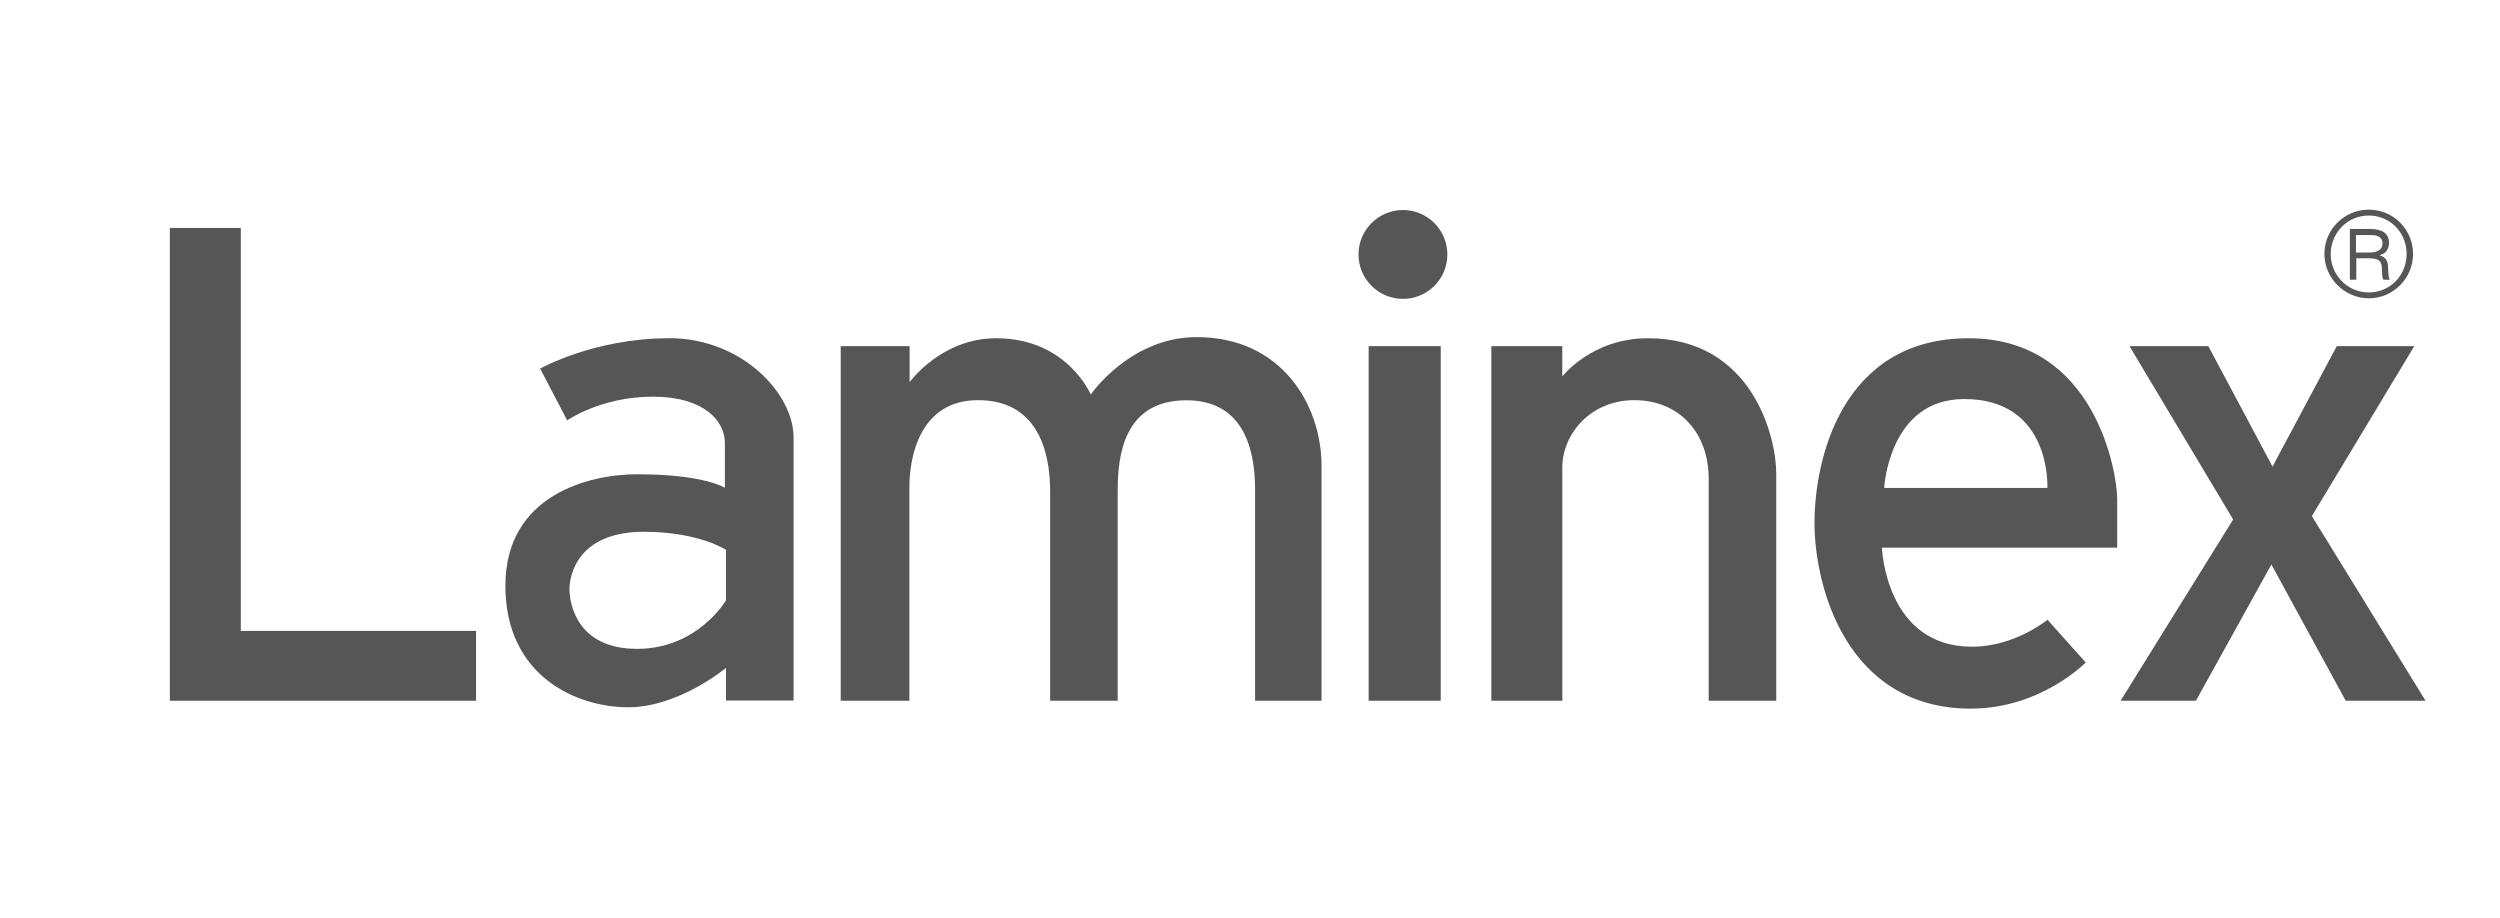 <?xml version="1.0" encoding="UTF-8"?>
<svg id="Laminex" xmlns="http://www.w3.org/2000/svg" viewBox="0 0 221.66 81.42">
  <defs>
    <style>
      .cls-1 {
        fill: #565656;
      }
    </style>
  </defs>
  <polygon class="cls-1" points="15.06 20.21 15.06 62.13 42.21 62.13 42.21 55.94 21.35 55.94 21.35 20.21 15.06 20.21"/>
  <g>
    <path class="cls-1" d="M64.36,53.24s-2.5,4.29-7.88,4.29-5.99-4.09-5.99-5.29.7-5.09,6.59-5.09c4.89,0,7.29,1.6,7.29,1.6v4.49ZM59.27,29.99c-6.59,0-11.38,2.69-11.38,2.69l2.4,4.59s2.99-2.1,7.59-2.1,6.39,2.2,6.39,4.09v3.99s-1.8-1.2-7.79-1.2c-4.19,0-11.67,1.8-11.67,9.88s6.38,10.78,10.88,10.78,8.68-3.49,8.68-3.49v2.89h5.99v-23.35c0-3.79-4.49-8.78-11.08-8.78"/>
    <path class="cls-1" d="M74.54,30.69v31.44h6.09v-18.96c0-2.6.9-7.69,6.09-7.69s6.39,4.39,6.39,8.09v18.56h5.99v-18.66c0-2.99.5-7.98,6.09-7.98s6.09,5.29,6.09,7.98v18.66h5.89v-20.86c0-5.19-3.39-11.38-11.08-11.38-5.89,0-9.38,5.09-9.38,5.09,0,0-2.09-4.99-8.38-4.99-4.89,0-7.68,3.89-7.68,3.89v-3.19h-6.09Z"/>
  </g>
  <rect class="cls-1" x="121.35" y="30.69" width="6.39" height="31.44"/>
  <g>
    <path class="cls-1" d="M128.33,22.56c0,2.18-1.77,3.94-3.94,3.94s-3.94-1.77-3.94-3.94,1.77-3.94,3.94-3.94,3.94,1.77,3.94,3.94"/>
    <path class="cls-1" d="M132.23,30.69v31.44h6.29v-20.66c0-2.99,2.5-5.99,6.39-5.99s6.59,2.8,6.59,6.99v19.66h5.99v-20.16c0-3.19-2.1-11.98-11.38-11.98-4.99,0-7.59,3.39-7.59,3.39v-2.69h-6.29Z"/>
    <path class="cls-1" d="M181.53,43.26h-14.47s.4-7.88,7.09-7.88c7.78,0,7.38,7.88,7.38,7.88M187.72,44.26c0-2.3-1.9-14.27-13.17-14.27s-13.67,10.78-13.67,16.37,2.8,16.47,13.87,16.47c6.19,0,10.18-4.09,10.18-4.09l-3.39-3.79s-2.89,2.39-6.69,2.39c-7.69,0-7.99-8.78-7.99-8.78h20.86v-4.29Z"/>
  </g>
  <polygon class="cls-1" points="188.81 30.69 198 46.06 188.02 62.13 194.7 62.13 201.39 50.05 207.98 62.13 215.06 62.13 204.98 45.76 214.06 30.69 207.19 30.69 201.49 41.37 195.8 30.69 188.81 30.69"/>
  <path class="cls-1" d="M208.9,22.39h1.13c.3,0,1.21,0,1.21-.82,0-.73-.81-.73-1.11-.73h-1.24v1.56ZM210.23,20.31c.28,0,1.59,0,1.59,1.22,0,.5-.23.95-.83,1.09v.02c.62.18.73.55.75,1.12.04.76.04.85.15,1.04h-.57c-.08-.13-.11-.27-.13-.83,0-.71-.12-1.07-1.15-1.07h-1.12v1.9h-.57v-4.5h1.89ZM206.65,22.52c0,1.86,1.48,3.41,3.37,3.41s3.36-1.51,3.36-3.41-1.46-3.41-3.36-3.41-3.37,1.56-3.37,3.41M213.95,22.52c0,2.18-1.78,3.93-3.92,3.93s-3.94-1.78-3.94-3.93,1.73-3.93,3.94-3.93,3.92,1.78,3.92,3.93"/>
</svg>